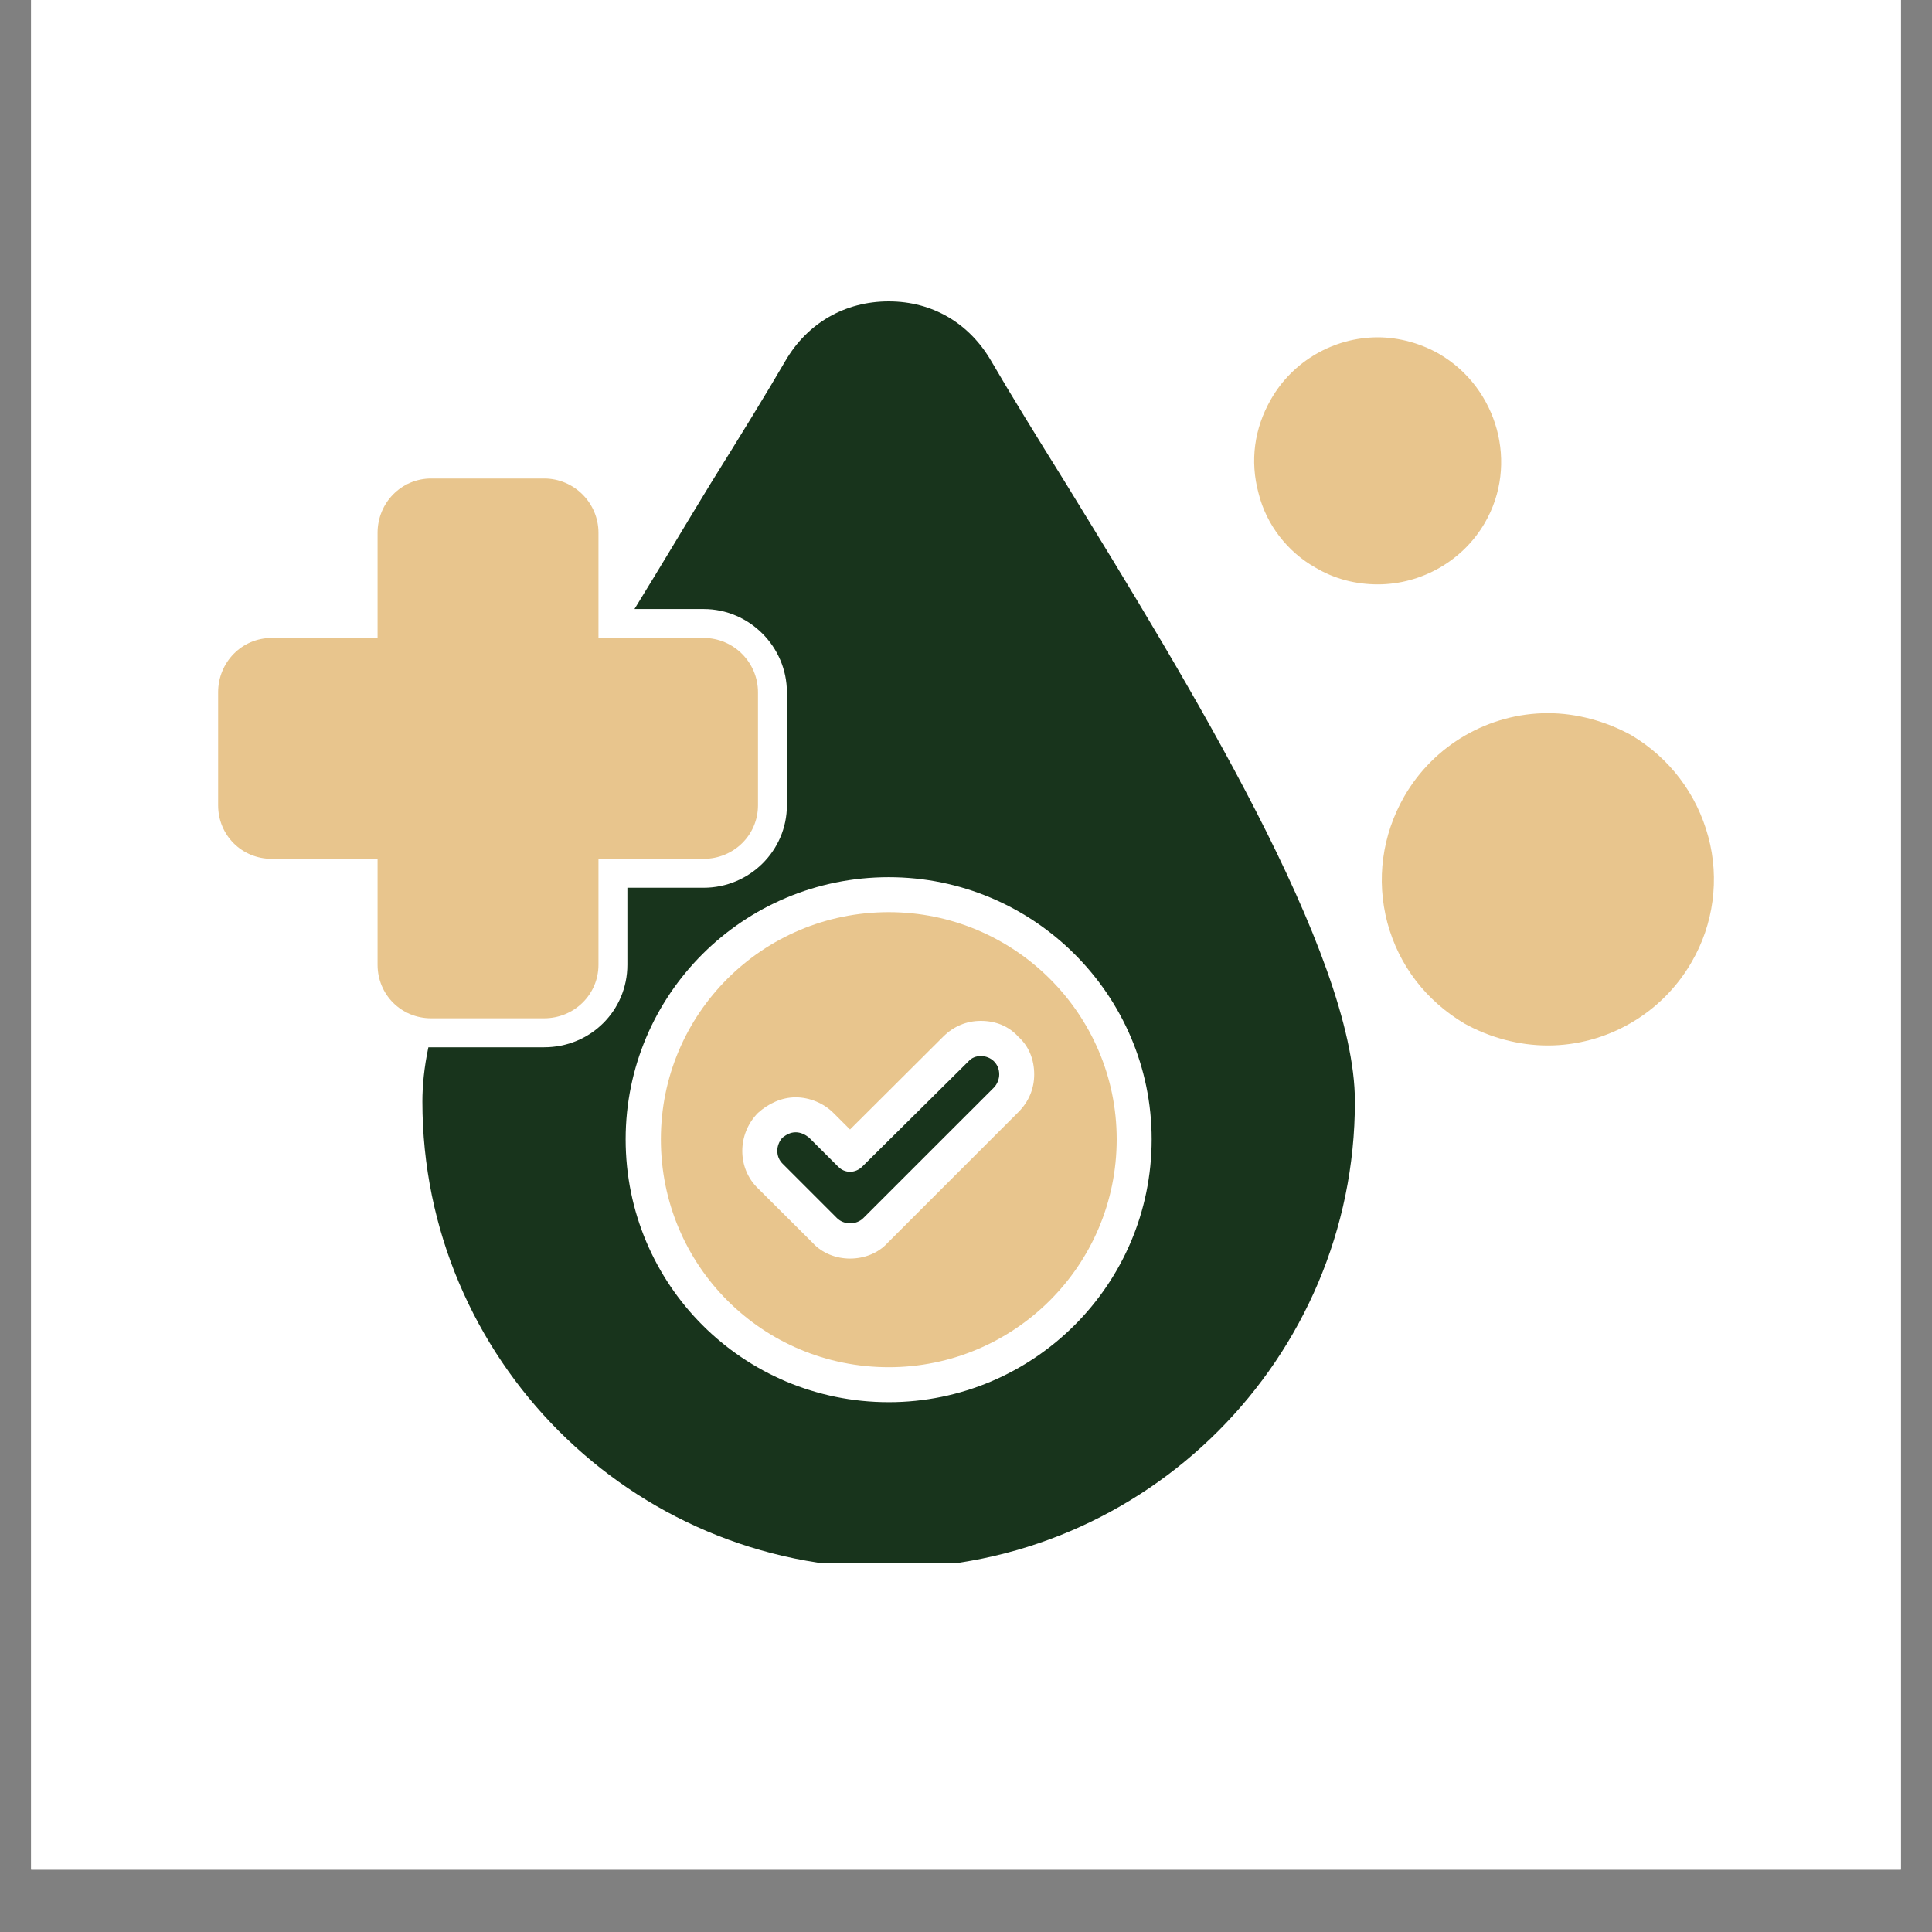 <svg xmlns="http://www.w3.org/2000/svg" xmlns:xlink="http://www.w3.org/1999/xlink" width="40" zoomAndPan="magnify" viewBox="0 0 30 30" height="40" preserveAspectRatio="xMidYMid meet" version="1.0"><rect x="0" y="0" width="30" height="30" fill="#808080" stroke="none"/><defs><clipPath id="867c14e8fe"><path d="M 0.484 0 L 29.516 0 L 29.516 29.031 L 0.484 29.031 Z M 0.484 0 " clip-rule="nonzero"/></clipPath><clipPath id="64b40a985e"><path d="M 6 4.676 L 22 4.676 L 22 24.27 L 6 24.27 Z M 6 4.676 " clip-rule="nonzero"/></clipPath><clipPath id="716305536c"><path d="M 3.387 7 L 12 7 L 12 16 L 3.387 16 Z M 3.387 7 " clip-rule="nonzero"/></clipPath><clipPath id="48c22aa42f"><path d="M 19 5 L 26.613 5 L 26.613 17 L 19 17 Z M 19 5 " clip-rule="nonzero"/></clipPath></defs><g clip-path="url(#867c14e8fe)"><path fill="#ffffff" d="M 0.484 0 L 29.516 0 L 29.516 29.031 L 0.484 29.031 Z M 0.484 0 " fill-opacity="1" fill-rule="nonzero"/><path fill="#ffffff" d="M 0.484 0 L 29.516 0 L 29.516 29.031 L 0.484 29.031 Z M 0.484 0 " fill-opacity="1" fill-rule="nonzero"/></g><g clip-path="url(#64b40a985e)"><path fill="#18341c" d="M 13.801 24.348 C 9.797 24.348 6.559 21.094 6.559 17.105 C 6.559 16.859 6.586 16.574 6.652 16.262 C 6.668 16.262 6.68 16.262 6.695 16.262 L 8.449 16.262 C 9.172 16.262 9.742 15.691 9.742 14.98 L 9.742 13.785 L 10.926 13.785 C 11.637 13.785 12.219 13.211 12.219 12.504 L 12.219 10.75 C 12.219 10.043 11.637 9.457 10.926 9.457 L 9.852 9.457 C 10.273 8.773 10.668 8.109 11.035 7.508 C 11.5 6.762 11.895 6.121 12.195 5.605 C 12.535 5.02 13.117 4.68 13.801 4.68 C 14.48 4.68 15.051 5.02 15.391 5.605 C 15.691 6.121 16.086 6.762 16.551 7.508 C 18.441 10.586 21.039 14.805 21.039 17.105 C 21.039 21.094 17.789 24.348 13.801 24.348 Z M 12.355 17.582 C 12.273 17.582 12.207 17.621 12.152 17.664 C 12.098 17.719 12.07 17.801 12.07 17.867 C 12.07 17.949 12.098 18.016 12.152 18.07 L 12.996 18.914 C 13.105 19.023 13.297 19.023 13.406 18.914 L 15.434 16.887 C 15.488 16.832 15.516 16.75 15.516 16.684 C 15.516 16.602 15.488 16.535 15.434 16.48 C 15.324 16.371 15.133 16.371 15.039 16.48 L 13.391 18.113 C 13.281 18.223 13.117 18.223 13.012 18.113 L 12.562 17.664 C 12.508 17.621 12.438 17.582 12.355 17.582 Z M 13.801 21.773 C 11.539 21.773 9.715 19.949 9.715 17.691 C 9.715 15.445 11.539 13.621 13.801 13.621 C 16.047 13.621 17.883 15.445 17.883 17.691 C 17.883 19.949 16.047 21.773 13.801 21.773 Z M 13.801 21.773 " fill-opacity="1" fill-rule="evenodd"/></g><g clip-path="url(#716305536c)"><path fill="#e8c58d" d="M 8.449 15.812 L 6.695 15.812 C 6.23 15.812 5.863 15.445 5.863 14.98 L 5.863 13.336 L 4.219 13.336 C 3.754 13.336 3.387 12.969 3.387 12.504 L 3.387 10.75 C 3.387 10.285 3.754 9.906 4.219 9.906 L 5.863 9.906 L 5.863 8.273 C 5.863 7.809 6.23 7.43 6.695 7.43 L 8.449 7.43 C 8.914 7.43 9.293 7.809 9.293 8.273 L 9.293 9.906 L 10.926 9.906 C 11.391 9.906 11.77 10.285 11.77 10.75 L 11.77 12.504 C 11.77 12.969 11.391 13.336 10.926 13.336 L 9.293 13.336 L 9.293 14.98 C 9.293 15.445 8.914 15.812 8.449 15.812 Z M 8.449 15.812 " fill-opacity="1" fill-rule="evenodd"/></g><g clip-path="url(#48c22aa42f)"><path fill="#e8c58d" d="M 24.035 16.234 C 23.586 16.234 23.137 16.113 22.742 15.895 C 22.145 15.539 21.723 14.996 21.543 14.328 C 21.367 13.66 21.461 12.969 21.805 12.367 C 22.266 11.566 23.121 11.074 24.035 11.074 C 24.484 11.074 24.934 11.199 25.328 11.414 C 25.926 11.77 26.348 12.328 26.527 12.996 C 26.703 13.648 26.609 14.355 26.266 14.941 C 25.805 15.742 24.945 16.234 24.035 16.234 Z M 21.395 9.074 C 21.055 9.074 20.727 8.992 20.43 8.816 C 19.992 8.57 19.664 8.148 19.543 7.66 C 19.406 7.156 19.477 6.652 19.734 6.203 C 20.074 5.605 20.715 5.238 21.395 5.238 C 21.723 5.238 22.062 5.332 22.348 5.496 C 23.258 6.027 23.586 7.211 23.055 8.121 C 22.715 8.707 22.074 9.074 21.395 9.074 Z M 21.395 9.074 " fill-opacity="1" fill-rule="evenodd"/></g><path fill="#e8c58d" d="M 13.801 14.164 C 11.84 14.164 10.262 15.742 10.262 17.691 C 10.262 19.652 11.84 21.23 13.801 21.23 C 15.746 21.23 17.34 19.652 17.34 17.691 C 17.34 15.742 15.746 14.164 13.801 14.164 Z M 12.355 17.039 C 12.574 17.039 12.793 17.133 12.941 17.281 L 13.199 17.539 L 14.645 16.098 C 14.809 15.934 15.012 15.852 15.23 15.852 C 15.461 15.852 15.664 15.934 15.812 16.098 C 15.977 16.246 16.059 16.453 16.059 16.684 C 16.059 16.902 15.977 17.105 15.812 17.27 L 13.785 19.297 C 13.637 19.461 13.418 19.543 13.199 19.543 C 12.984 19.543 12.766 19.461 12.617 19.297 L 11.77 18.453 C 11.445 18.141 11.445 17.609 11.77 17.281 C 11.934 17.133 12.141 17.039 12.355 17.039 Z M 12.355 17.039 " fill-opacity="1" fill-rule="evenodd"/></svg>